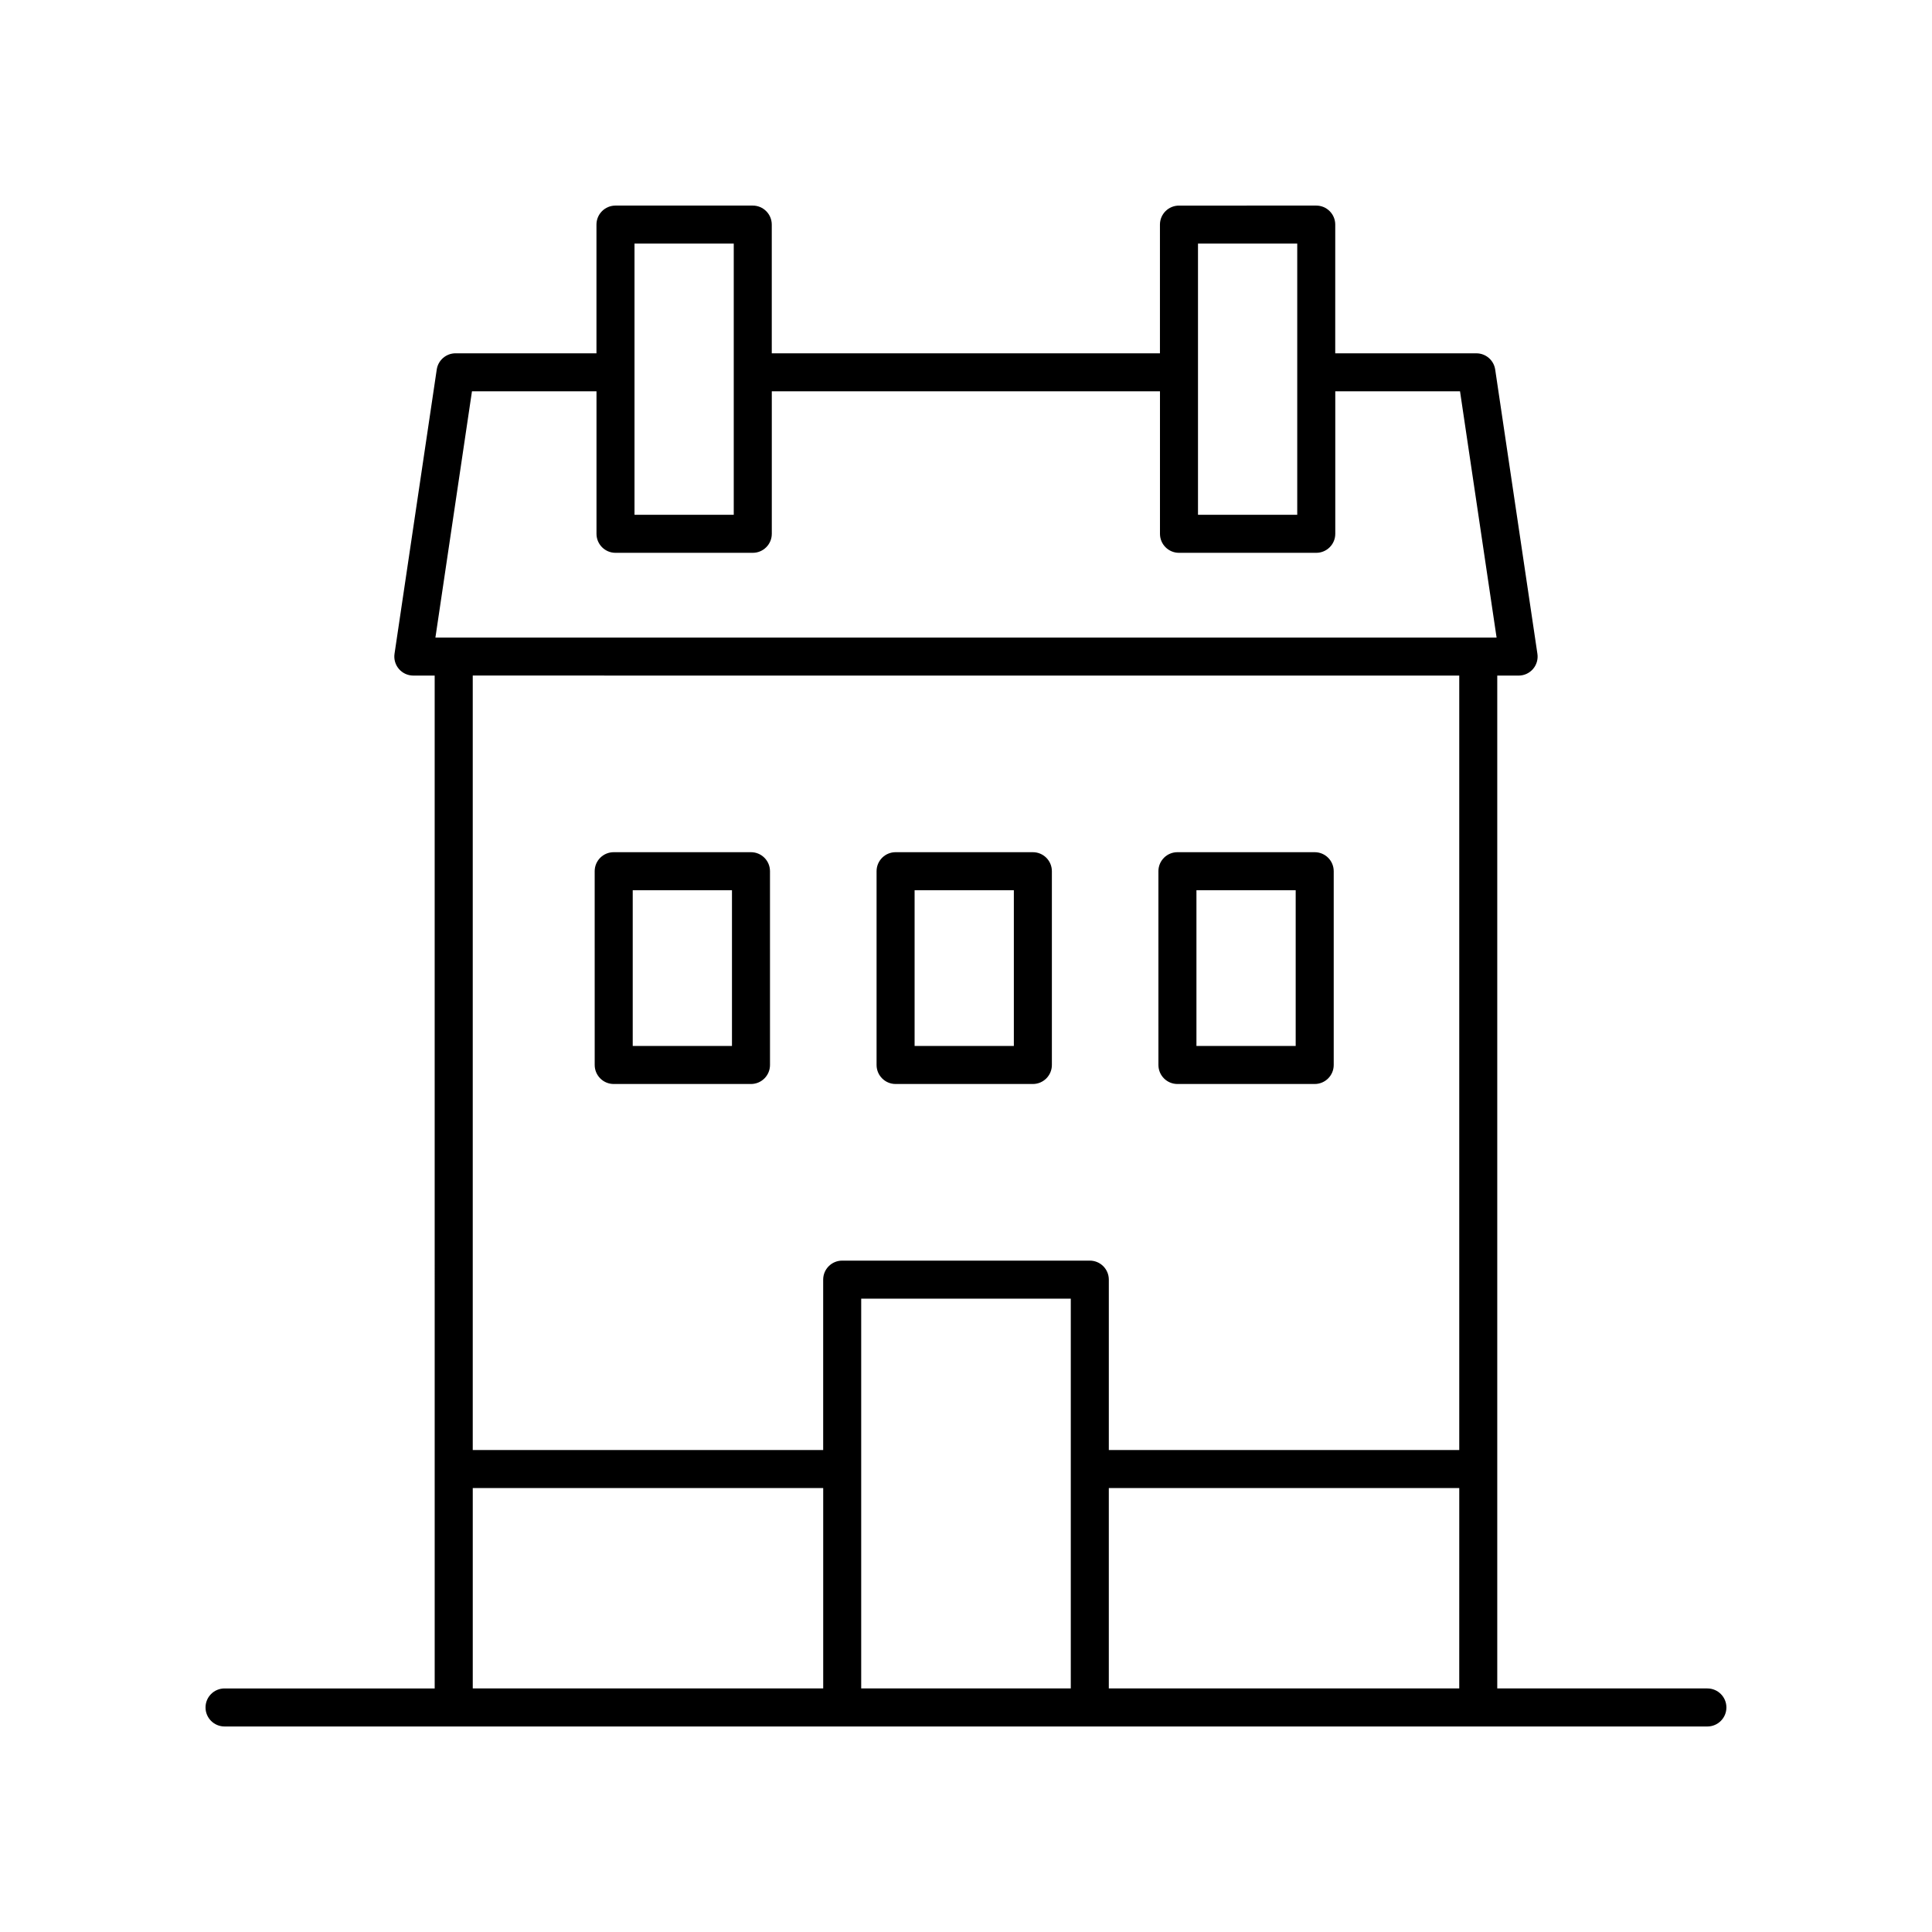 <?xml version="1.0" encoding="UTF-8"?>
<!-- The Best Svg Icon site in the world: iconSvg.co, Visit us! https://iconsvg.co -->
<svg fill="#000000" width="800px" height="800px" version="1.1" viewBox="144 144 512 512" xmlns="http://www.w3.org/2000/svg">
 <g>
  <path d="m456.03 431.27h36.379c2.781 0 5.039-2.254 5.039-5.039v-51.352c0-2.781-2.254-5.039-5.039-5.039h-36.379c-2.781 0-5.039 2.254-5.039 5.039l0.004 51.352c0 2.781 2.254 5.039 5.035 5.039zm5.039-51.352h26.301v41.273h-26.301z"/>
  <path d="m306.64 431.27h36.379c2.781 0 5.039-2.254 5.039-5.039l-0.004-51.352c0-2.781-2.254-5.039-5.039-5.039h-36.379c-2.781 0-5.039 2.254-5.039 5.039l0.004 51.352c0 2.781 2.258 5.039 5.039 5.039zm5.039-51.352h26.301v41.273h-26.301z"/>
  <path d="m381.34 431.27h36.379c2.781 0 5.039-2.254 5.039-5.039v-51.352c0-2.781-2.254-5.039-5.039-5.039h-36.379c-2.781 0-5.039 2.254-5.039 5.039v51.352c0 2.781 2.258 5.039 5.039 5.039zm5.039-51.352h26.301v41.273h-26.301z"/>
  <path d="m596.48 591.45h-55.691v-268.41h5.656c1.465 0 2.859-0.637 3.816-1.746s1.383-2.582 1.168-4.031l-11.188-75.332c-0.367-2.469-2.488-4.297-4.984-4.297h-37.406l0.004-34.113c0-2.781-2.254-5.039-5.039-5.039l-36.379 0.004c-2.781 0-5.039 2.254-5.039 5.039v34.109l-102.87-0.004v-34.109c0-2.781-2.254-5.039-5.039-5.039h-36.379c-2.781 0-5.039 2.254-5.039 5.039v34.109h-37.344c-2.496 0-4.617 1.828-4.984 4.297l-11.188 75.332c-0.215 1.449 0.211 2.922 1.168 4.031 0.957 1.109 2.348 1.746 3.816 1.746h5.656l0.004 268.42h-55.691c-2.781 0-5.039 2.254-5.039 5.039 0 2.781 2.254 5.039 5.039 5.039h392.97c2.781 0 5.039-2.254 5.039-5.039 0-2.781-2.258-5.039-5.039-5.039zm-168.71 0h-55.543v-103.29h55.543zm10.078-53.098h92.871l-0.004 53.098h-92.867zm23.633-329.8h26.301v71.875h-26.301zm-149.33 0h26.301v71.875h-26.301zm-43.074 39.145h33v37.766c0 2.781 2.254 5.039 5.039 5.039h36.379c2.781 0 5.039-2.254 5.039-5.039v-37.766h102.87v37.766c0 2.781 2.254 5.039 5.039 5.039h36.379c2.781 0 5.039-2.254 5.039-5.039v-37.766h33.059l9.688 65.258h-281.22zm261.64 75.336v205.24l-92.867-0.004v-45.152c0-2.781-2.254-5.039-5.039-5.039h-65.621c-2.781 0-5.039 2.254-5.039 5.039v45.152h-92.867v-205.24zm-261.43 215.32h92.871v53.098h-92.871z"/>
 </g>
</svg>